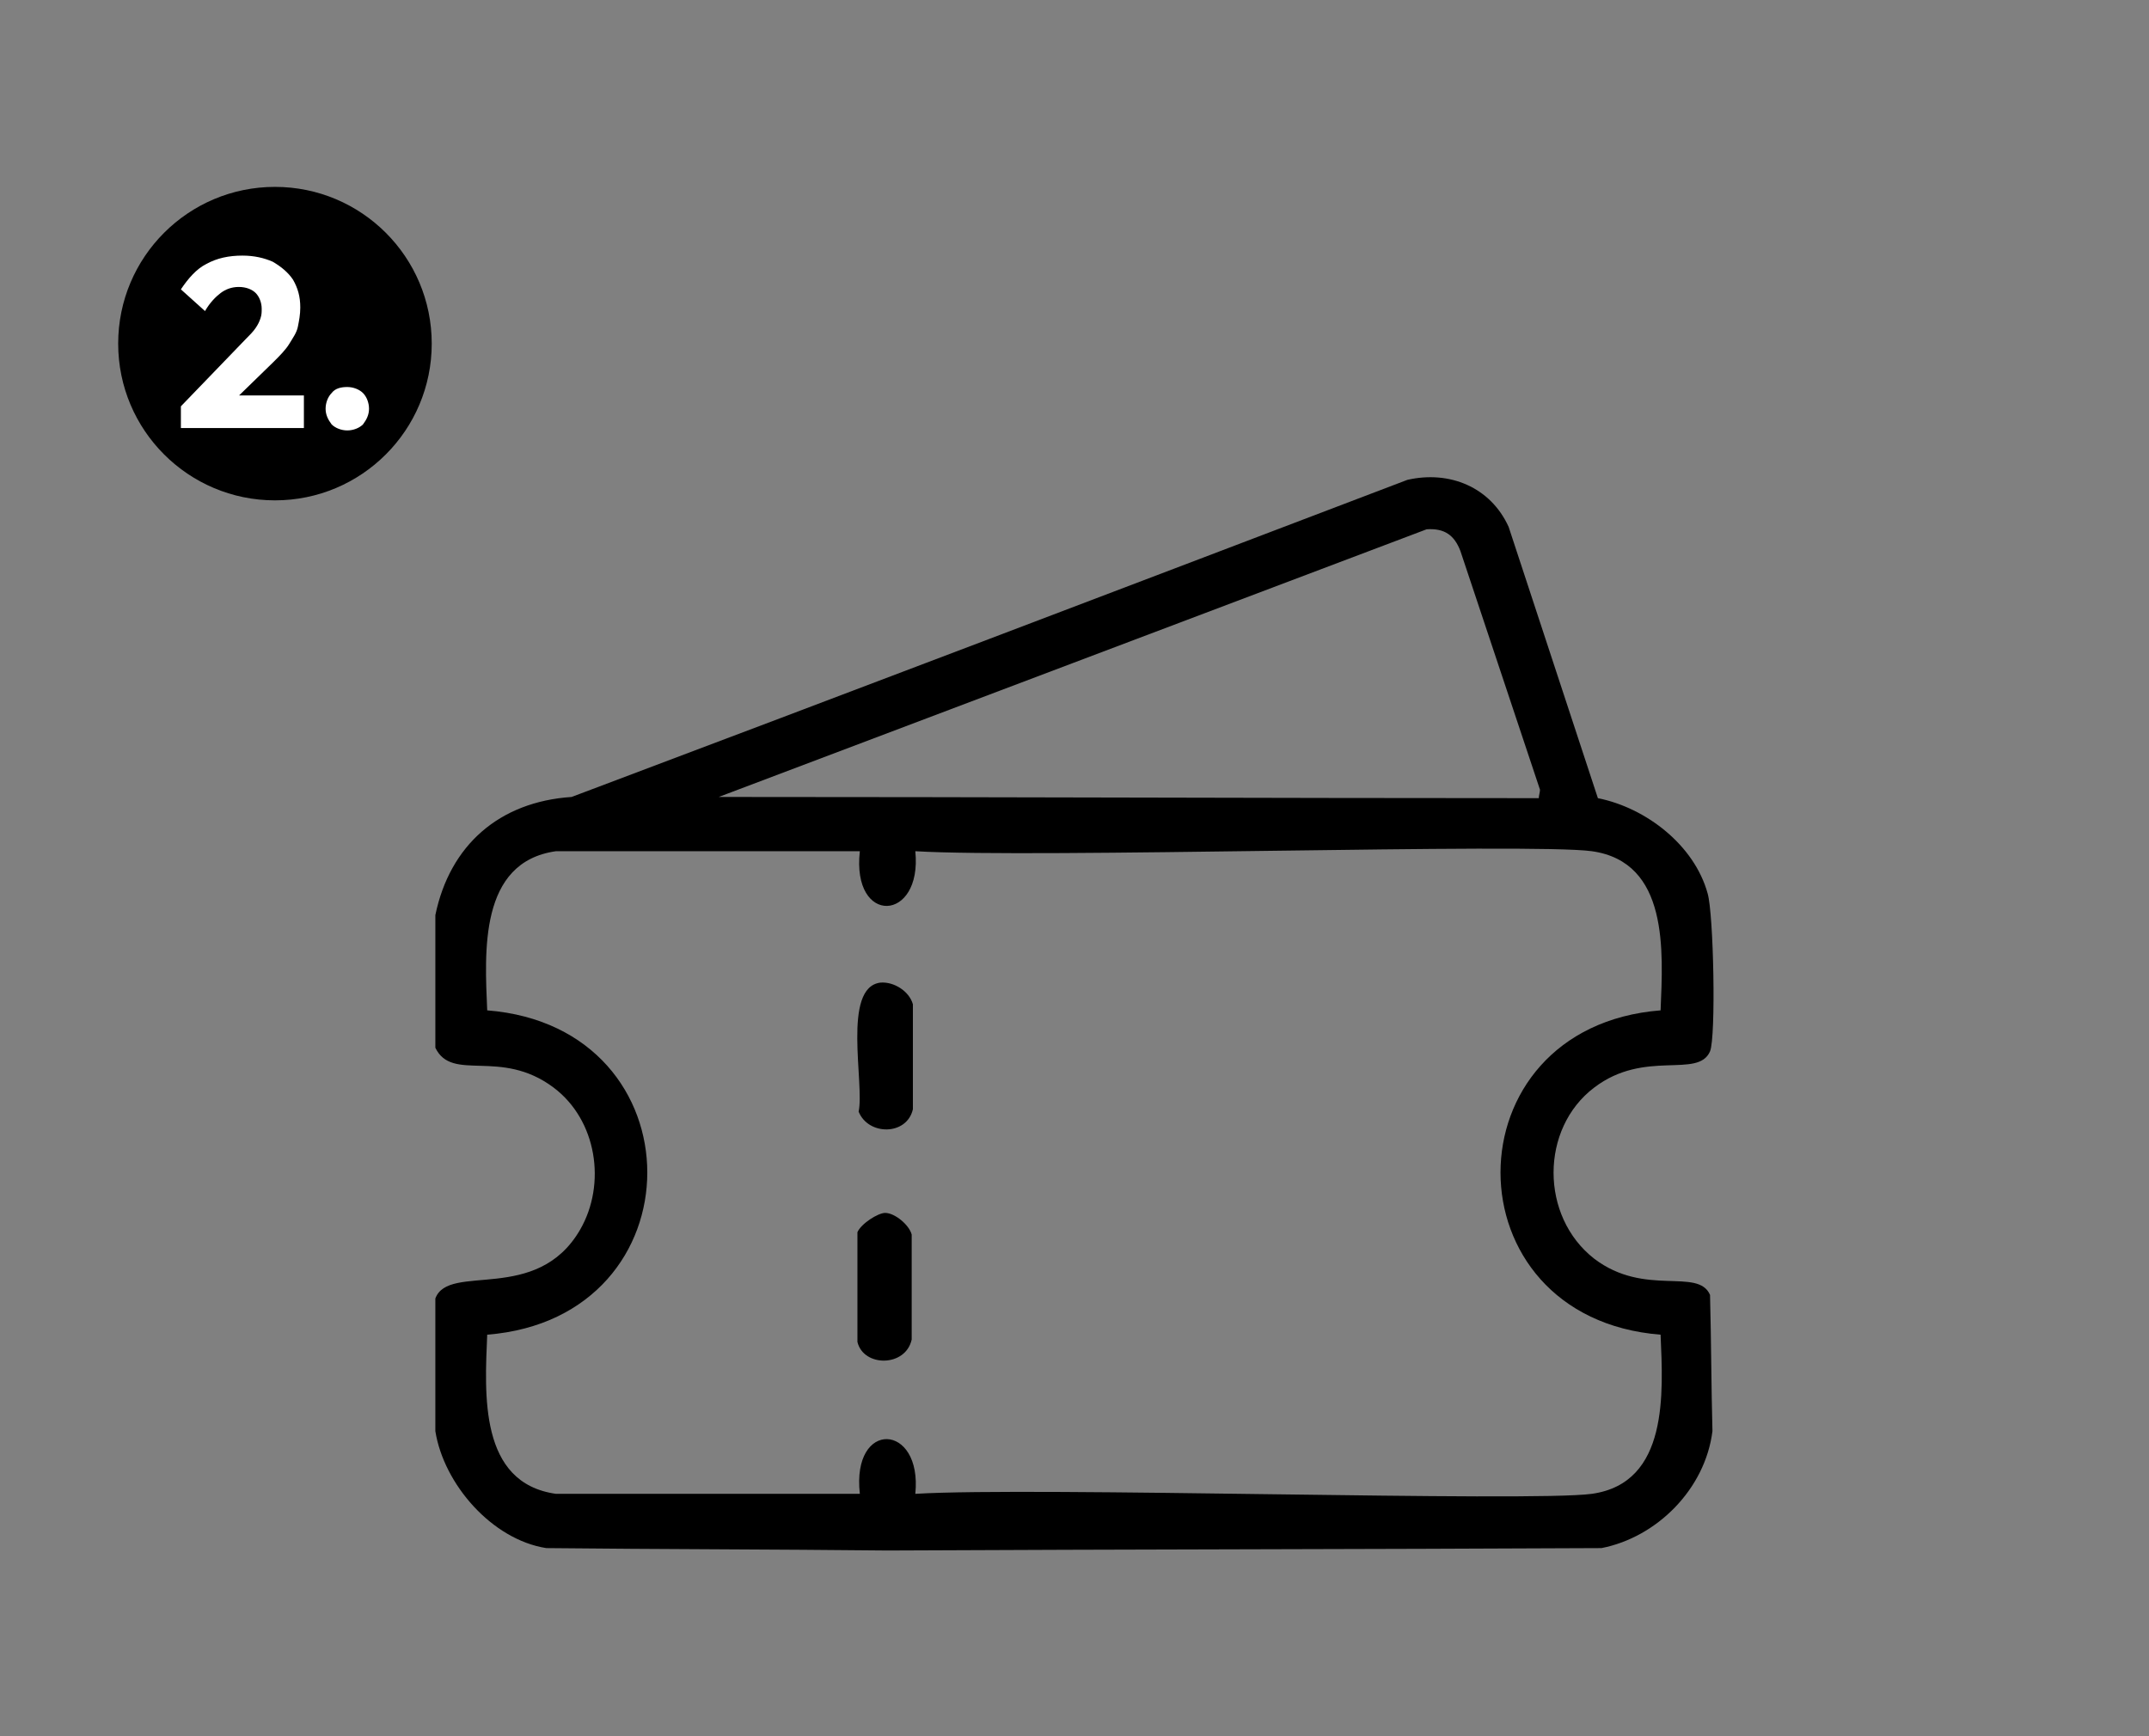 <?xml version="1.0" encoding="utf-8"?>
<!-- Generator: Adobe Illustrator 27.0.1, SVG Export Plug-In . SVG Version: 6.00 Build 0)  -->
<svg version="1.1" id="Layer_1" xmlns="http://www.w3.org/2000/svg" xmlns:xlink="http://www.w3.org/1999/xlink" x="0px" y="0px"
	 viewBox="0 0 178.2 144" style="enable-background:new 0 0 178.2 144;" xml:space="preserve">
<rect x="0" y="0" width="178.2" height="144" fill="#808080" stroke="none"/>
<style type="text/css">
	.st0{display:none;}
	.st1{display:inline;}
	.st2{display:inline;fill:#FFFFFF;}
	.st3{fill:#FFFFFF;}
</style>
<g id="Layer_1_00000113351910906936423040000006226782368989910949_" class="st0">
	<path class="st1" d="M113.2,28.7c13.6,2.6,8,18.5,9.2,28.9c5.2,3.6,15,6.2,16.4,13.1c0.5,2.4,0.5,46.3,0.2,48.7
		c-0.5,4.6-4.6,8.4-9.1,9.1H48.2c-4.8-0.9-8.1-4.1-9.1-9v-48c1.3-7.9,10.6-9.8,16.6-13.9c1.2-10.5-4.4-26.3,9.2-28.9L113.2,28.7
		L113.2,28.7z M65.5,32.8c-2.4,0.3-5.2,2.5-5.6,5V82c4.5,3.8,8.9,7.6,13.4,11.4c6-4,10.3-11.9,18.5-9.7c4.1,1,12,10,13.1,9.7
		c4.4-3.8,8.8-7.6,13.2-11.4V37.7c-0.4-2.5-3.2-4.7-5.6-5C110.2,32.5,67.9,32.5,65.5,32.8L65.5,32.8z M55.6,62.4
		c-1.2,1-10.7,5.6-10.6,6.5c3.5,3.1,7.1,6.2,10.6,9.3V62.4z M122.4,62.4v15.8c3.5-3.2,7.1-6.3,10.6-9.5
		C133,68.1,123.7,63.3,122.4,62.4L122.4,62.4z M43.3,73.1c0,15.2-0.1,30.3-0.1,45.5c0.1,0.2,0.2,0.5,0.3,0.7
		c8.9-7.7,17.7-15.4,26.6-23.1C61.2,88.5,52.2,80.8,43.3,73.1L43.3,73.1z M134.7,73.1c-8.9,7.7-17.9,15.4-26.8,23.1
		c8.9,7.7,17.7,15.4,26.6,23.1c0.1-0.2,0.2-0.5,0.3-0.7C134.8,103.5,134.8,88.3,134.7,73.1L134.7,73.1z M87.7,87.5
		c-0.8,0.4-1.7,0.8-2.5,1.2c-13.2,11.4-26.3,22.8-39.5,34.2c0,0.1,0.1,0.2,0.1,0.3c1,0.4,2.1,0.8,3.1,1.2H129
		c1.1-0.4,2.4-0.5,3.2-1.5c-13.2-11.4-26.3-22.8-39.5-34.2C91.3,87.7,89.5,87.3,87.7,87.5L87.7,87.5z"/>
	<path class="st1" d="M78,42.1c4.3-0.5,7.3,1.2,10.7,3.5c2.3-1.1,4.5-2.2,6.8-3.3c13.2-2.7,20.2,14.2,8.6,25
		c-4.4,3.3-8.7,6.6-13.1,9.9c-2.2,0.6-4,0.2-5.8-1c-3.8-3-7.5-6-11.3-9C63.7,57.9,68,43.4,78,42.1L78,42.1z M78.8,46.2
		c-6.3,0.6-8.7,9.2-4.4,15.5c0.8,1.1,12.3,10.7,13.4,11.2c0.6,0.1,1.2,0.3,1.8,0.4c0.9-0.1,12.9-10,13.5-10.8
		c3.4-4.3,4-12.1-0.7-15.1c-6.3-4-11.1,3.4-13.8,2.9C87.3,50.1,83.1,45.8,78.8,46.2L78.8,46.2z"/>
	<circle class="st1" cx="22.8" cy="28.5" r="13"/>
	<path class="st2" d="M19.5,35.5V21.3h3.1v14.1L19.5,35.5L19.5,35.5z M16.8,24v-2.7h5.6V24H16.8z M27,35.7c-0.5,0-1-0.2-1.3-0.5
		c-0.3-0.4-0.5-0.8-0.5-1.3s0.2-1,0.5-1.3C26,32.2,26.4,32,27,32c0.5,0,1,0.2,1.3,0.5s0.5,0.8,0.5,1.3s-0.2,0.9-0.5,1.3
		C27.9,35.5,27.5,35.7,27,35.7z"/>
</g>
<g id="Layer_3">
	<g>
		<path d="M36.1,118.7v-11c1.1-3,8.4,0.5,12-5.7c2.2-3.8,1.4-9.1-2.2-11.8c-4.4-3.3-8.4-0.4-9.8-3.3v-11c1.2-5.8,5.3-9.4,11.3-9.8
			c23.1-8.7,46.2-17.5,69.3-26.3c3.5-0.8,6.9,0.6,8.4,3.9l7.4,22.5c4,0.8,8,3.9,9.1,7.9c0.5,1.7,0.7,11.9,0.2,13.1
			c-1,2.3-5.4-0.2-9.6,3c-4.5,3.4-4.5,10.7,0,14.2c4.2,3.2,8.6,0.7,9.6,3c0.1,3.8,0.1,7.5,0.2,11.3c-0.6,4.8-4.6,8.8-9.2,9.7
			c-19.7,0.1-39.4,0.1-59.2,0.2c-9.4-0.1-18.9-0.1-28.3-0.2C40.8,127.7,36.8,123.1,36.1,118.7L36.1,118.7z M118.3,43.9
			c-19.6,7.4-39.1,14.8-58.7,22.2c22.7,0,45.3,0.1,68,0.1c0-0.2,0.1-0.5,0.1-0.7c-2.2-6.6-4.4-13.2-6.6-19.8
			C120.6,44.4,119.8,43.8,118.3,43.9z M46.1,70.6c-6.4,0.9-5.9,8.4-5.7,13.2c17.7,1.4,17.7,25.5,0,26.9c-0.2,4.9-0.7,12.3,5.7,13.2
			h25.2c-0.7-6.2,5.2-5.9,4.6,0c9.9-0.6,50.9,0.7,56.1,0c6.4-0.9,5.9-8.4,5.7-13.2c-17.7-1.4-17.7-25.5,0-26.9
			c0.2-4.9,0.7-12.3-5.7-13.2c-5.1-0.7-46.2,0.6-56.1,0c0.6,5.9-5.3,6.2-4.6,0H46.1z"/>
		<path d="M73,81.5c1.1-0.1,2.4,0.7,2.7,1.8V92c-0.5,2.2-3.7,2.2-4.5,0.2C71.7,89.9,69.8,81.9,73,81.5z"/>
		<path d="M73.4,100.6c0.8,0,2,1,2.2,1.8v8.7c-0.5,2.3-4,2.3-4.5,0.2v-9.1C71.4,101.5,72.8,100.6,73.4,100.6z"/>
	</g>
	<circle cx="22.8" cy="28.5" r="13"/>
	<path class="st3" d="M15,33.7l5.4-5.6c0.3-0.3,0.6-0.6,0.8-0.9c0.2-0.3,0.3-0.5,0.4-0.8s0.1-0.5,0.1-0.8c0-0.5-0.2-1-0.5-1.3
		s-0.8-0.5-1.4-0.5s-1.1,0.2-1.5,0.5s-0.9,0.8-1.3,1.5L15,24c0.6-0.9,1.3-1.7,2.1-2.1c0.9-0.5,1.9-0.7,3-0.7c1,0,1.8,0.2,2.5,0.5
		c0.7,0.4,1.3,0.9,1.7,1.5c0.4,0.7,0.6,1.4,0.6,2.3c0,0.6-0.1,1.1-0.2,1.6S24.3,28,24,28.5c-0.3,0.5-0.8,1-1.3,1.5l-3.8,3.7L15,33.7
		z M15,35.5v-1.8l2.7-0.9h7.5v2.7H15z M28.8,35.7c-0.5,0-1-0.2-1.3-0.5c-0.3-0.4-0.5-0.8-0.5-1.3s0.2-1,0.5-1.3
		c0.3-0.4,0.8-0.5,1.3-0.5s1,0.2,1.3,0.5s0.5,0.8,0.5,1.3s-0.2,0.9-0.5,1.3C29.8,35.5,29.3,35.7,28.8,35.7z"/>
</g>
<g id="Layer_2_00000005236766946289228860000009477975154364679335_" class="st0">
	<circle class="st1" cx="22.8" cy="28.5" r="13"/>
	<g class="st1">
		<path d="M101.2,27.5h1.7c1.4,0.4,2,9.6-0.6,9.9l-2.2-1.3C100,35.6,99.7,27.9,101.2,27.5z"/>
		<path d="M89.8,29.2c1.8-0.2,6.5,7.2,6.2,8.6s-2.3,1.7-3.3,1c-0.4-0.3-4.9-6.9-4.5-8.3C88.8,30.1,89.3,29.7,89.8,29.2L89.8,29.2z"
			/>
		<path d="M113.7,29.2l2.2,1.3c0.4,1.4-4,9.6-6.8,8.6C105.7,37.9,112.8,29.3,113.7,29.2L113.7,29.2z"/>
		<path d="M96.2,44c7.7-0.6,25.8-0.1,29.5,8v19.7c0.2,0.4,6.7-1.9,9.7-0.7c7.4-4.6,15.1,3.1,10.9,10.6c-8.1,9.4-16.3,18.8-24.4,28.2
			c-3.8,3.7-8.7,6.3-14.1,6.8c-9,0.8-31.7-1-38.9,0.3c-7.1,1.3-13.2,10.3-15.4,11.3c-1.7,0.8-3.5-0.8-3.1-2.5
			c3.9-3.5,7.8-7.1,11.8-10.6c1.7-0.7,3.5-1.4,5.2-2c7.9-1.7,33,0.3,41-0.6c4.7-0.5,9.1-3.6,12.1-7.1c7.6-8.7,15.1-17.4,22.7-26.1
			c1.7-3.5-1.4-6.8-5.1-5.4c-2.9,1.1-22.1,26.5-30.5,29.6c-3.4,1.2-17.8,1.8-20.9,0.9c-4.3-1.4-5.7-7.7-3.1-11.2
			c4.6-6.1,20,0.5,24.7-5.5c2.3-2.9,0.3-6.4-1.9-6.8c-2.2-0.5-42-0.1-44.2,0.3c-10.8,1.9-13.5,10.3-19.2,18
			c-2.1,0.5-11.3,8.1-12.3,4.5c-0.9-3.2,7.2-5.4,9.4-7.4c6-5.2,5.4-22.1,38.1-19.5c0-8.3,0.1-16.6,0.1-24.8
			C79.4,47,91.9,44.4,96.2,44L96.2,44z M99.1,47.8c-2.6,0.1-22,2.7-15.4,7.6c8,6,37,3.6,38.2-1.6C122.9,49.7,106.1,47.5,99.1,47.8z
			 M82.3,59.1c-3.3,8.8,18,9.3,23.5,9c4.7-0.3,18.9-2.1,16-9C109.8,64.3,94.4,64.3,82.3,59.1z M82.3,68.1c-0.7,4.5-0.1,5.9,4.1,7.6
			c7.2,2.9,15.6-0.4,22.9,2c5.4-1.4,14.8-1.6,12.5-9.6C111.3,73.4,92.9,73.5,82.3,68.1z M130.8,74.8c-4.2,0.2-6,1.5-4.9,5.8
			c1.9-1.9,3.8-3.8,5.7-5.7C131.3,74.9,131,74.9,130.8,74.8L130.8,74.8z M121.8,78c-2.9,1.9-6.3,2.1-9.4,3.3c2.4,4-1.7,6.8,4.8,4.5
			C121.5,84.3,122.7,82.7,121.8,78L121.8,78z M116.9,89.9c-2.2,0.5-4.5,1-6.7,1.5c-6,5-14.3,2.7-21.5,3.2c0,0.1-0.1,0.3-0.1,0.4
			c4,1.9,21,2.3,23.7,0.7C112.6,95.5,117.8,89.9,116.9,89.9z M86.4,98.6c0.8,4,10.8,1.9,14.7,2.2C96.1,100.6,91.2,99.9,86.4,98.6z"
			/>
		<path d="M95.1,49.3c3-0.2,12.1-1,7.8,3.8c-4.2,0.3-8.3,0.6-12.5,0.9C88.9,53.7,85.3,50,95.1,49.3L95.1,49.3z"/>
	</g>
	<path class="st2" d="M19.9,35.7c-1,0-1.9-0.2-2.7-0.5c-0.8-0.3-1.5-0.8-2.1-1.5l2-2c0.3,0.4,0.6,0.7,1.1,0.9s1,0.3,1.6,0.3
		c0.5,0,0.9-0.1,1.3-0.3s0.6-0.4,0.8-0.7c0.2-0.3,0.3-0.7,0.3-1.1s0-0.8-0.2-1.1s-0.5-0.6-0.9-0.7c-0.4-0.2-0.9-0.3-1.4-0.3
		c-0.3,0-0.5,0-0.8,0.1c-0.3,0-0.5,0.1-0.7,0.1l1.4-1.7c0.4-0.1,0.7-0.2,1.1-0.3c0.3-0.1,0.7-0.1,1-0.1c0.7,0,1.4,0.2,1.9,0.5
		c0.6,0.3,1,0.8,1.4,1.4c0.3,0.6,0.5,1.3,0.5,2.2c0,0.9-0.2,1.8-0.7,2.5s-1.1,1.3-1.9,1.7C22,35.5,21,35.7,19.9,35.7z M18.2,28.9
		v-1.7l3.4-4h3.5l-3.6,4.1L18.2,28.9z M16.1,24v-2.7h9.1V23l-2.5,1H16.1z M28.6,35.7c-0.5,0-1-0.2-1.3-0.5c-0.3-0.4-0.5-0.8-0.5-1.3
		s0.2-1,0.5-1.3c0.3-0.4,0.8-0.5,1.3-0.5s1,0.2,1.3,0.5s0.5,0.8,0.5,1.3s-0.2,0.9-0.5,1.3C29.6,35.5,29.1,35.7,28.6,35.7z"/>
</g>
</svg>

